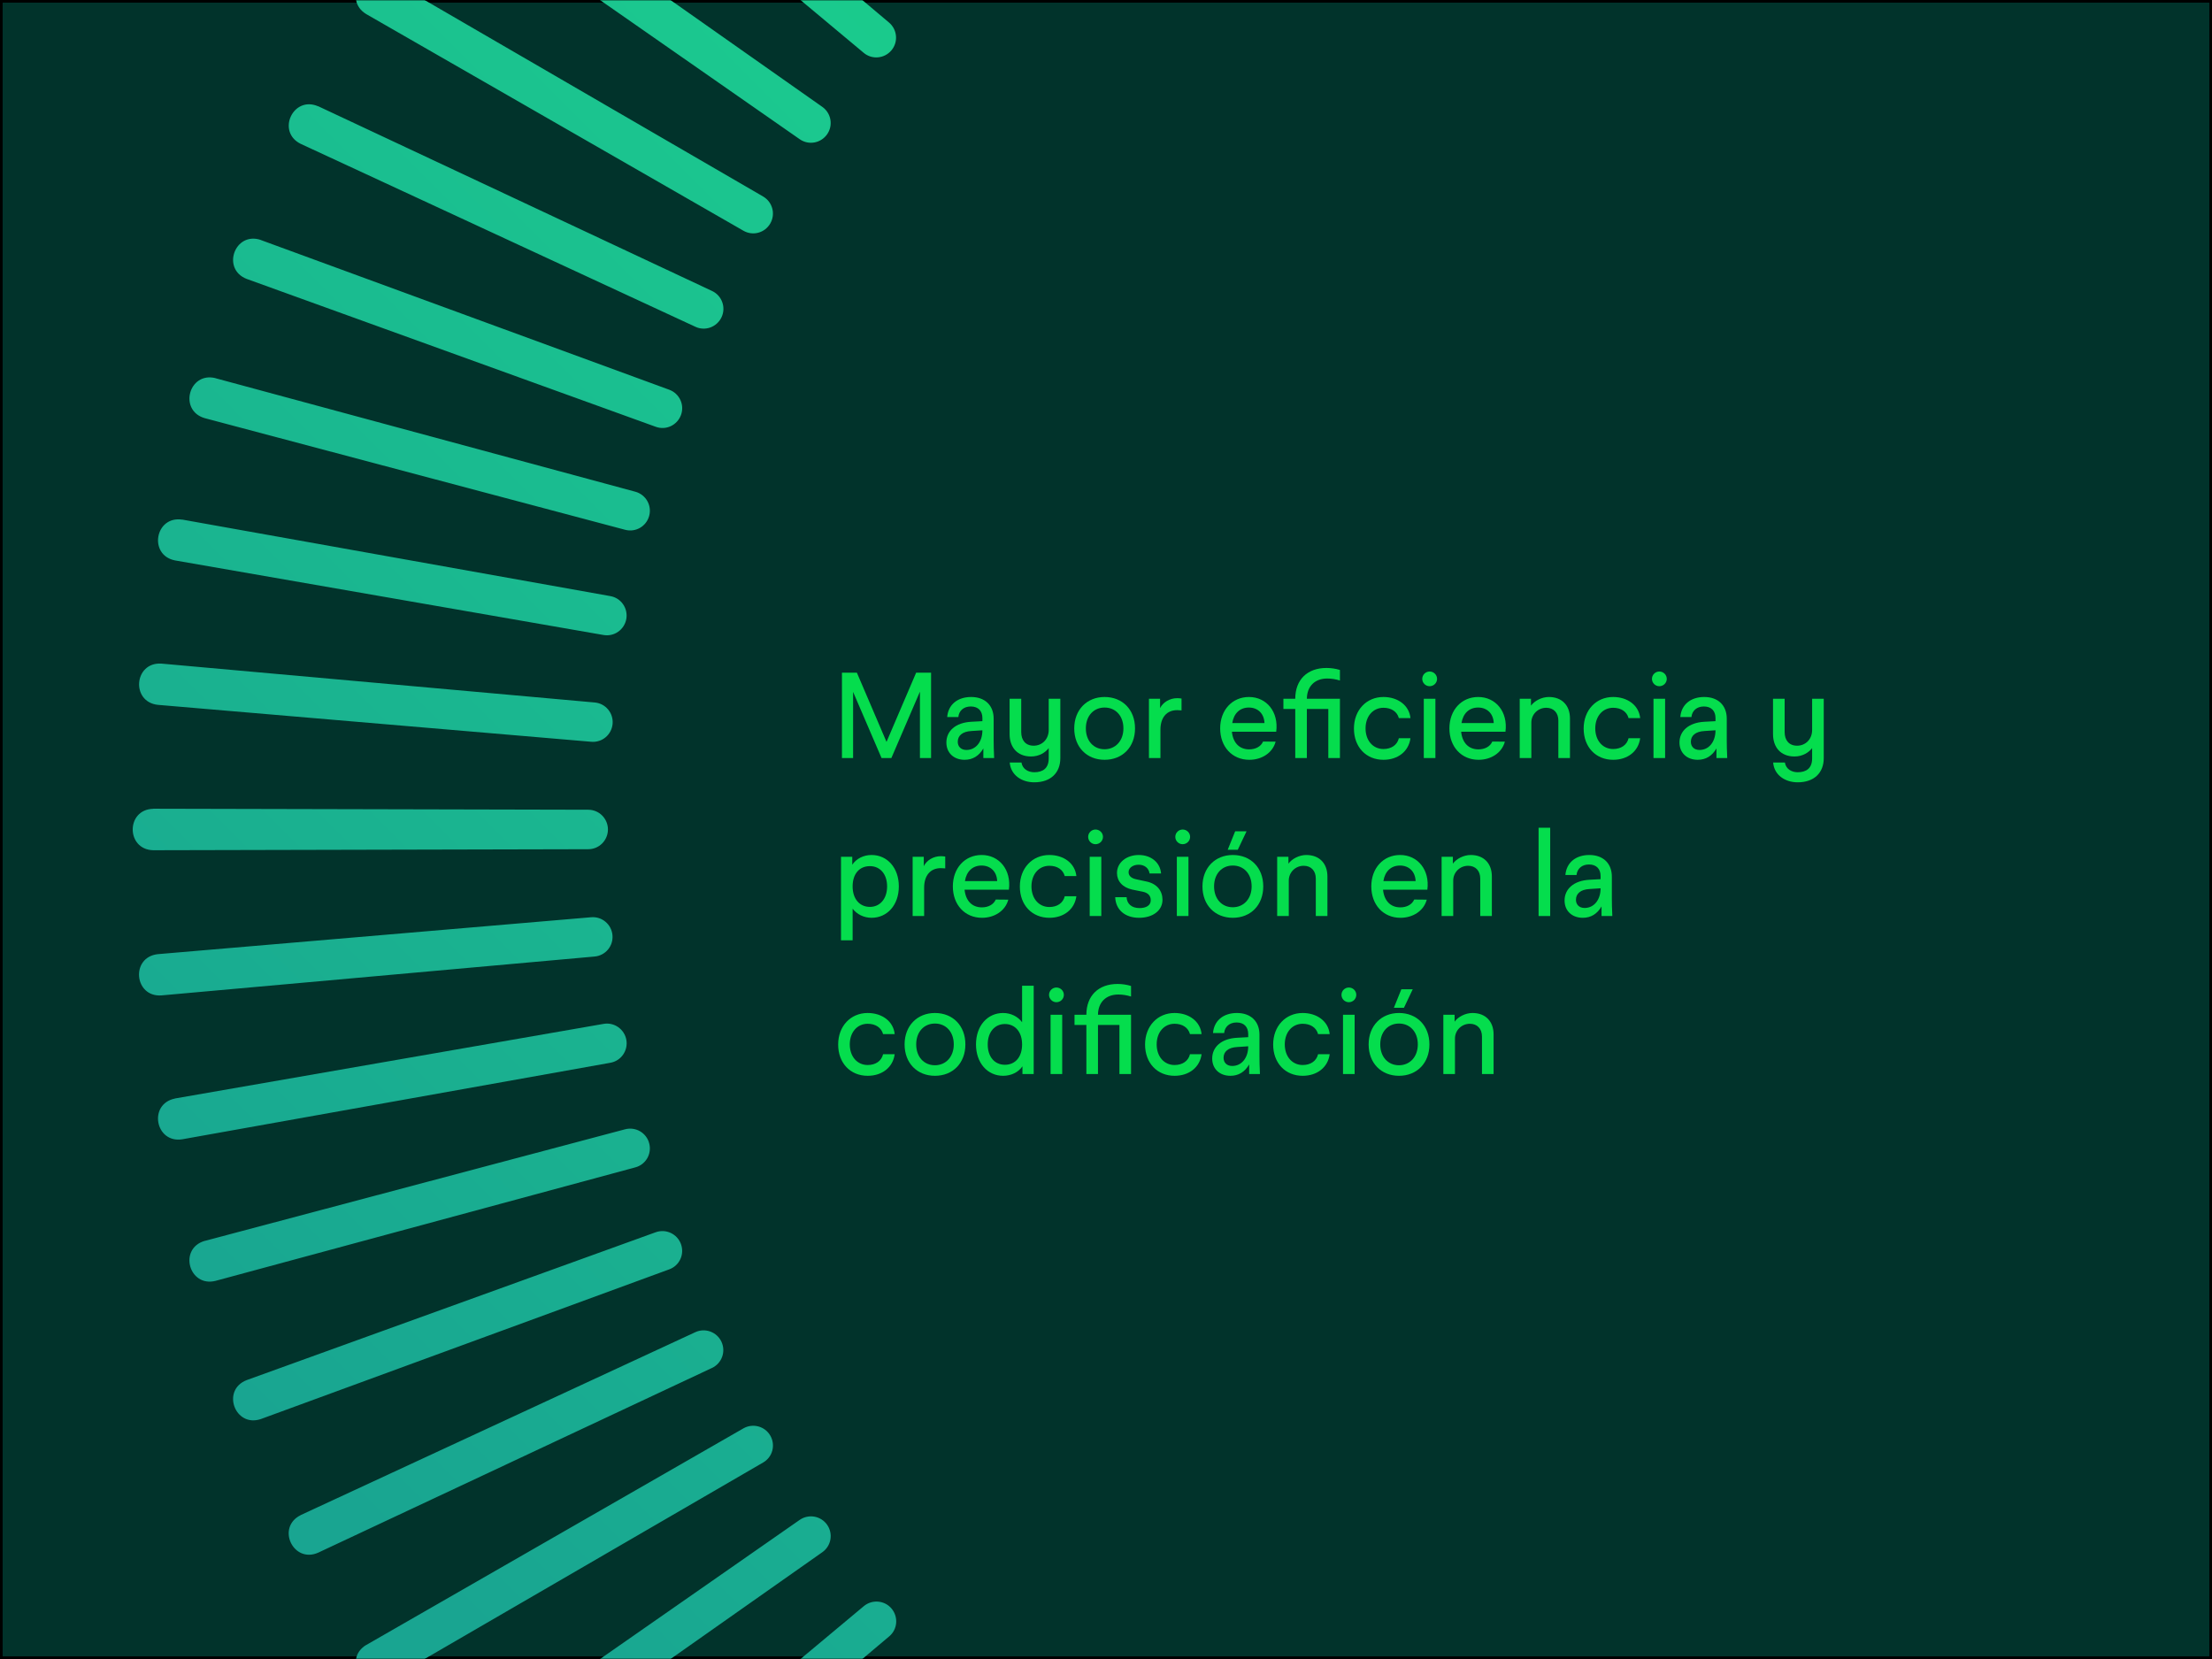 <svg width="840" height="630" viewBox="0 0 840 630" fill="none" xmlns="http://www.w3.org/2000/svg">
<rect x="0.5" y="0.5" width="839" height="629" fill="#01332B" stroke="black"/>
<mask id="mask0_15009_43" style="mask-type:alpha" maskUnits="userSpaceOnUse" x="0" y="0" width="840" height="630">
<rect x="0.5" y="0.5" width="839" height="629" fill="#01332B" stroke="black"/>
</mask>
<g mask="url(#mask0_15009_43)">
<path d="M683.287 947.964L683.671 782.778C683.671 778.651 687.054 775.294 691.181 775.294C695.307 775.294 698.665 778.626 698.665 782.778L699.049 947.964C698.819 958.318 683.569 958.395 683.312 947.964H683.287ZM628.156 944.862C627.49 955.268 642.689 956.524 643.816 946.221L657.836 781.624C658.195 777.498 655.171 773.91 651.044 773.525C646.918 773.166 643.278 776.191 642.919 780.317L628.156 944.837V944.862ZM573.487 936.968C571.924 947.297 586.969 949.86 588.968 939.711L617.289 776.985C618.007 772.91 615.29 769.066 611.215 768.322C607.14 767.605 603.244 770.296 602.526 774.371L573.462 936.968H573.487ZM519.741 924.358C517.281 934.508 532.044 938.378 534.94 928.433L577.332 768.784C578.408 764.785 576.051 760.71 572.052 759.634C568.054 758.557 563.953 760.915 562.877 764.914L519.767 924.358H519.741ZM467.276 907.084C463.945 916.977 478.297 922.128 482.065 912.466L538.221 757.122C539.656 753.226 537.631 748.972 533.761 747.536C529.865 746.101 525.585 748.1 524.15 751.996L467.302 907.084H467.276ZM416.529 885.324C412.351 894.884 426.217 901.266 430.779 891.962L500.237 742.103C502.005 738.361 500.365 733.927 496.623 732.158C492.881 730.39 488.421 732.005 486.653 735.747L416.503 885.298L416.529 885.324ZM367.857 859.232C362.86 868.382 376.11 875.943 381.493 867.101L463.765 723.854C465.841 720.266 464.611 715.729 461.023 713.653C457.435 711.577 452.872 712.782 450.771 716.37L367.857 859.232ZM321.672 828.989C315.905 837.677 328.438 846.366 334.564 838.011L429.011 702.479C431.394 699.096 430.549 694.457 427.165 692.073C423.782 689.689 419.118 690.509 416.734 693.893L321.672 828.989ZM278.28 794.824C271.77 802.974 283.509 812.714 290.326 804.948L396.204 678.181C398.87 675.029 398.434 670.313 395.282 667.647C392.129 664.982 387.388 665.392 384.722 668.544L278.255 794.849L278.28 794.824ZM238.015 757.02C230.813 764.58 241.655 775.294 249.139 768.143L365.679 651.065C368.601 648.143 368.601 643.427 365.679 640.505C362.757 637.583 358.015 637.558 355.094 640.505L238.015 757.045V757.02ZM201.236 715.832C193.393 722.727 203.261 734.363 211.36 727.878L337.665 621.411C340.843 618.771 341.228 614.055 338.588 610.877C335.948 607.699 331.206 607.289 328.028 609.929L201.262 715.806L201.236 715.832ZM168.148 671.62C159.741 677.797 168.558 690.253 177.17 684.512L312.266 589.45C315.649 587.092 316.469 582.427 314.111 579.044C311.753 575.661 307.088 574.815 303.68 577.173L168.148 671.62ZM139.058 624.666C130.138 630.099 137.853 643.273 146.926 638.301L289.788 555.388C293.376 553.337 294.581 548.775 292.531 545.187C290.48 541.599 285.892 540.369 282.304 542.419L139.058 624.691V624.666ZM114.171 575.379C104.816 580.018 111.352 593.807 120.809 589.629L270.361 519.48C274.103 517.737 275.717 513.303 273.974 509.535C272.232 505.793 267.772 504.153 264.03 505.896L114.171 575.354V575.379ZM93.667 524.093C83.953 527.887 89.233 542.214 99.049 538.882L254.137 482.034C258.033 480.625 260.006 476.345 258.596 472.449C257.187 468.553 252.906 466.554 249.011 467.938L93.667 524.093ZM77.725 471.219C67.704 474.166 71.728 488.878 81.8 486.417L241.245 443.307C245.243 442.257 247.601 438.156 246.525 434.157C245.474 430.159 241.373 427.776 237.349 428.852L77.699 471.244L77.725 471.219ZM66.448 417.165C56.221 419.215 58.938 434.234 69.19 432.645L231.787 403.581C235.862 402.863 238.554 398.993 237.862 394.918C237.144 390.843 233.274 388.1 229.199 388.818L66.473 417.139L66.448 417.165ZM59.912 362.342C49.532 363.495 50.941 378.694 61.27 378.002L225.79 363.239C229.916 362.88 232.941 359.266 232.582 355.14C232.223 351.014 228.609 347.964 224.483 348.322L59.886 362.342H59.912ZM58.195 307.135C47.763 307.391 47.84 322.641 58.195 322.872L223.381 322.487C227.507 322.487 230.839 319.155 230.865 315.003C230.865 310.877 227.533 307.494 223.381 307.494L58.195 307.109V307.135ZM61.296 252.005C50.89 251.338 49.634 266.537 59.938 267.664L224.534 281.684C228.66 282.043 232.249 279.019 232.633 274.892C232.992 270.766 229.968 267.126 225.841 266.767L61.322 252.005H61.296ZM69.19 197.336C58.861 195.772 56.298 210.817 66.448 212.816L229.173 241.137C233.248 241.855 237.093 239.138 237.836 235.063C238.554 230.988 235.862 227.092 231.787 226.374L69.19 197.31V197.336ZM81.8 143.589C71.651 141.129 67.78 155.892 77.725 158.788L237.375 201.18C241.373 202.257 245.448 199.899 246.525 195.9C247.601 191.902 245.243 187.801 241.245 186.725L81.8 143.615V143.589ZM99.049 91.124C89.156 87.793 84.004 102.145 93.667 105.913L249.011 162.069C252.906 163.504 257.161 161.479 258.596 157.609C260.032 153.713 258.033 149.433 254.137 147.998L99.049 91.15V91.124ZM120.835 40.377C111.275 36.199 104.893 50.065 114.197 54.627L264.056 124.085C267.798 125.853 272.232 124.213 274 120.471C275.769 116.729 274.154 112.269 270.412 110.501L120.86 40.351L120.835 40.377ZM146.926 -8.295C137.776 -13.293 130.215 -0.042 139.058 5.341L282.304 87.613C285.892 89.689 290.429 88.459 292.505 84.871C294.581 81.283 293.376 76.72 289.788 74.619L146.926 -8.295ZM177.17 -54.48C168.481 -60.247 159.792 -47.714 168.148 -41.588L303.68 52.859C307.063 55.242 311.702 54.397 314.085 51.014C316.469 47.63 315.649 42.966 312.266 40.582L177.17 -54.48ZM211.335 -97.872C203.184 -104.382 193.445 -92.643 201.211 -85.826L327.977 20.052C331.13 22.718 335.845 22.282 338.511 19.13C341.177 15.977 340.766 11.236 337.614 8.57L211.309 -97.897L211.335 -97.872ZM249.139 -138.137C241.578 -145.339 230.865 -134.497 238.015 -127.013L355.094 -10.473C358.015 -7.551 362.731 -7.551 365.653 -10.473C368.575 -13.395 368.601 -18.137 365.653 -21.058L249.113 -138.137H249.139ZM290.326 -174.916C283.432 -182.759 271.796 -172.891 278.28 -164.792L384.748 -38.487C387.388 -35.309 392.103 -34.924 395.282 -37.564C398.46 -40.204 398.87 -44.946 396.23 -48.124L290.352 -174.89L290.326 -174.916ZM334.538 -208.004C328.361 -216.411 315.905 -207.594 321.646 -198.982L416.708 -63.886C419.066 -60.503 423.731 -59.683 427.114 -62.041C430.497 -64.399 431.343 -69.064 428.985 -72.472L334.538 -208.004ZM381.493 -237.094C376.059 -246.014 362.885 -238.299 367.857 -229.226L450.771 -86.364C452.821 -82.776 457.383 -81.571 460.971 -83.621C464.56 -85.672 465.79 -90.26 463.74 -93.848L381.467 -237.094H381.493ZM430.779 -261.981C426.14 -271.336 412.351 -264.8 416.529 -255.343L486.678 -105.791C488.421 -102.049 492.855 -100.435 496.623 -102.178C500.365 -103.92 502.005 -108.38 500.262 -112.122L430.805 -261.981H430.779ZM482.065 -282.485C478.272 -292.199 463.945 -286.919 467.276 -277.103L524.124 -122.015C525.534 -118.119 529.814 -116.146 533.71 -117.556C537.605 -118.965 539.605 -123.245 538.221 -127.141L482.065 -282.485ZM534.94 -298.427C531.992 -308.448 517.281 -304.424 519.741 -294.352L562.851 -134.907C563.902 -130.909 568.003 -128.551 572.001 -129.627C575.999 -130.678 578.383 -134.779 577.306 -138.803L534.914 -298.453L534.94 -298.427ZM588.994 -309.704C586.943 -319.931 571.924 -317.214 573.513 -306.962L602.578 -144.365C603.295 -140.289 607.165 -137.598 611.241 -138.29C615.316 -139.008 618.058 -142.878 617.341 -146.953L589.019 -309.679L588.994 -309.704ZM643.816 -316.24C642.663 -326.62 627.464 -325.21 628.156 -314.882L642.919 -150.362C643.278 -146.236 646.892 -143.211 651.018 -143.57C655.145 -143.929 658.195 -147.543 657.836 -151.669L643.816 -316.266V-316.24ZM699.024 -317.957C698.767 -328.389 683.517 -328.312 683.287 -317.957L683.671 -152.771C683.671 -148.645 687.003 -145.313 691.155 -145.287C695.282 -145.287 698.665 -148.619 698.665 -152.771L699.049 -317.957H699.024ZM754.154 -314.856C754.82 -325.262 739.622 -326.518 738.494 -316.214L724.474 -151.618C724.115 -147.492 727.14 -143.903 731.266 -143.519C735.393 -143.16 739.032 -146.184 739.391 -150.311L754.154 -314.83V-314.856ZM808.823 -306.962C810.386 -317.291 795.341 -319.854 793.342 -309.704L765.021 -146.979C764.303 -142.904 767.02 -139.059 771.095 -138.316C775.171 -137.598 779.066 -140.289 779.784 -144.365L808.849 -306.962H808.823ZM862.569 -294.352C865.03 -304.501 850.267 -308.372 847.371 -298.427L804.978 -138.777C803.902 -134.779 806.26 -130.704 810.258 -129.627C814.256 -128.551 818.357 -130.909 819.434 -134.907L862.543 -294.352H862.569ZM915.034 -277.103C918.366 -286.996 904.013 -292.148 900.245 -282.485L844.09 -127.141C842.655 -123.245 844.679 -118.991 848.549 -117.556C852.445 -116.12 856.725 -118.119 858.161 -122.015L915.008 -277.103H915.034ZM965.781 -255.317C969.959 -264.877 956.093 -271.259 951.531 -261.955L882.074 -112.096C880.305 -108.354 881.945 -103.92 885.687 -102.152C889.429 -100.383 893.889 -101.998 895.658 -105.74L965.807 -255.292L965.781 -255.317ZM1014.45 -229.226C1019.45 -238.376 1006.2 -245.937 1000.82 -237.094L918.545 -93.848C916.469 -90.26 917.699 -85.723 921.288 -83.647C924.876 -81.571 929.438 -82.776 931.54 -86.364L1014.45 -229.226ZM1060.64 -198.982C1066.41 -207.671 1053.87 -216.36 1047.75 -208.004L953.3 -72.472C950.916 -69.089 951.762 -64.45 955.145 -62.066C958.528 -59.683 963.193 -60.503 965.576 -63.886L1060.64 -198.982ZM1104.03 -164.817C1110.54 -172.968 1098.8 -182.707 1091.98 -174.941L986.106 -48.175C983.441 -45.023 983.876 -40.306 987.029 -37.641C990.181 -34.975 994.923 -35.386 997.588 -38.538L1104.06 -164.843L1104.03 -164.817ZM1144.29 -127.013C1151.5 -134.574 1140.66 -145.287 1133.17 -138.137L1016.63 -21.058C1013.71 -18.137 1013.71 -13.421 1016.63 -10.499C1019.55 -7.577 1024.29 -7.551 1027.22 -10.499L1144.29 -127.039V-127.013ZM1181.07 -85.826C1188.92 -92.72 1179.05 -104.356 1170.95 -97.872L1044.65 8.596C1041.47 11.236 1041.08 15.951 1043.72 19.13C1046.36 22.308 1051.1 22.718 1054.28 20.078L1181.05 -85.8L1181.07 -85.826ZM1214.16 -41.614C1222.57 -47.791 1213.75 -60.247 1205.14 -54.506L1070.04 40.556C1066.66 42.914 1065.84 47.579 1068.2 50.962C1070.56 54.345 1075.22 55.191 1078.63 52.833L1214.16 -41.614ZM1243.25 5.341C1252.17 -0.093 1244.46 -13.267 1235.38 -8.295L1092.52 74.619C1088.93 76.669 1087.73 81.231 1089.78 84.82C1091.83 88.408 1096.42 89.638 1100.01 87.588L1243.25 5.315V5.341ZM1268.14 54.627C1277.49 49.988 1270.96 36.199 1261.5 40.377L1111.95 110.526C1108.21 112.269 1106.59 116.703 1108.34 120.471C1110.08 124.213 1114.54 125.853 1118.28 124.11L1268.14 54.653V54.627ZM1288.62 105.913C1298.33 102.12 1293.05 87.793 1283.24 91.124L1128.15 147.972C1124.25 149.382 1122.28 153.662 1123.69 157.558C1125.1 161.453 1129.38 163.453 1133.27 162.069L1288.62 105.913ZM1304.59 158.788C1314.61 155.84 1310.58 141.129 1300.51 143.589L1141.07 186.699C1137.07 187.75 1134.71 191.851 1135.79 195.849C1136.84 199.847 1140.94 202.231 1144.96 201.154L1304.61 158.762L1304.59 158.788ZM1315.86 212.842C1326.09 210.791 1323.37 195.772 1313.12 197.361L1150.52 226.426C1146.45 227.143 1143.76 231.014 1144.45 235.089C1145.17 239.164 1149.04 241.906 1153.11 241.189L1315.84 212.867L1315.86 212.842ZM1322.4 267.664C1332.78 266.511 1331.37 251.313 1321.04 252.005L1156.52 266.767C1152.39 267.126 1149.37 270.74 1149.73 274.867C1150.09 278.993 1153.7 282.043 1157.83 281.684L1322.42 267.664H1322.4ZM1324.12 322.872C1334.55 322.615 1334.47 307.365 1324.12 307.135L1158.93 307.519C1154.8 307.519 1151.47 310.851 1151.45 315.003C1151.45 319.13 1154.78 322.513 1158.93 322.513L1324.12 322.897V322.872ZM1321.01 378.002C1331.42 378.668 1332.68 363.47 1322.37 362.342L1157.78 348.322C1153.65 347.964 1150.06 350.988 1149.68 355.114C1149.32 359.241 1152.34 362.88 1156.47 363.239L1320.99 378.002H1321.01ZM1313.12 432.671C1323.45 434.234 1326.01 419.189 1315.86 417.19L1153.14 388.869C1149.06 388.151 1145.22 390.868 1144.47 394.943C1143.76 399.019 1146.45 402.914 1150.52 403.632L1313.12 432.697V432.671ZM1300.51 486.417C1310.66 488.878 1314.53 474.115 1304.59 471.219L1144.94 428.826C1140.94 427.75 1136.86 430.108 1135.79 434.106C1134.71 438.104 1137.07 442.205 1141.07 443.282L1300.51 486.392V486.417ZM1283.24 538.882C1293.13 542.214 1298.28 527.861 1288.62 524.093L1133.27 467.938C1129.38 466.503 1125.12 468.527 1123.69 472.398C1122.25 476.293 1124.25 480.574 1128.15 482.009L1283.24 538.856V538.882ZM1261.48 589.629C1271.04 593.807 1277.42 579.941 1268.11 575.379L1118.25 505.922C1114.51 504.153 1110.08 505.793 1108.31 509.535C1106.54 513.277 1108.16 517.737 1111.9 519.506L1261.45 589.655L1261.48 589.629ZM1235.38 638.301C1244.53 643.299 1252.1 630.048 1243.25 624.666L1100.01 542.393C1096.42 540.317 1091.88 541.547 1089.81 545.136C1087.73 548.724 1088.93 553.286 1092.52 555.388L1235.38 638.301ZM1205.14 684.486C1213.83 690.253 1222.52 677.72 1214.16 671.594L1078.63 577.148C1075.25 574.764 1070.61 575.61 1068.22 578.993C1065.84 582.376 1066.66 587.041 1070.04 589.424L1205.14 684.486ZM1170.98 727.878C1179.13 734.388 1188.87 722.65 1181.1 715.832L1054.33 609.954C1051.18 607.289 1046.46 607.724 1043.8 610.877C1041.13 614.029 1041.54 618.771 1044.7 621.436L1171 727.904L1170.98 727.878ZM1133.17 768.143C1140.73 775.345 1151.45 764.504 1144.29 757.02L1027.22 640.48C1024.29 637.558 1019.58 637.558 1016.66 640.48C1013.74 643.401 1013.71 648.143 1016.66 651.065L1133.2 768.143H1133.17ZM1091.98 804.922C1098.88 812.765 1110.51 802.897 1104.03 794.798L997.563 668.493C994.923 665.315 990.207 664.931 987.029 667.571C983.851 670.21 983.441 674.952 986.081 678.13L1091.96 804.897L1091.98 804.922ZM1047.77 838.011C1053.95 846.417 1066.41 837.6 1060.66 828.989L965.602 693.893C963.244 690.509 958.579 689.689 955.196 692.047C951.813 694.405 950.967 699.07 953.325 702.479L1047.77 838.011ZM1000.82 867.101C1006.25 876.02 1019.43 868.305 1014.45 859.232L931.54 716.37C929.489 712.782 924.927 711.577 921.339 713.628C917.751 715.678 916.52 720.266 918.571 723.854L1000.84 867.101H1000.82ZM951.531 891.988C956.17 901.343 969.959 894.807 965.781 885.349L895.632 735.798C893.889 732.056 889.455 730.441 885.687 732.184C881.945 733.927 880.305 738.386 882.048 742.128L951.505 891.988H951.531ZM900.245 912.466C904.039 922.18 918.366 916.9 915.034 907.084L858.186 751.996C856.777 748.1 852.496 746.127 848.601 747.536C844.705 748.946 842.706 753.226 844.09 757.122L900.245 912.466ZM847.371 928.433C850.318 938.455 865.03 934.431 862.569 924.358L819.459 764.914C818.409 760.915 814.308 758.557 810.309 759.634C806.311 760.685 803.928 764.785 805.004 768.809L847.396 928.459L847.371 928.433ZM793.317 939.711C795.367 949.937 810.386 947.22 808.797 936.968L779.733 774.371C779.015 770.296 775.145 767.605 771.07 768.297C766.995 769.014 764.252 772.885 764.97 776.96L793.291 939.685L793.317 939.711ZM738.494 946.246C739.647 956.627 754.846 955.217 754.154 944.888L739.391 780.369C739.032 776.242 735.418 773.218 731.292 773.577C727.165 773.935 724.115 777.549 724.474 781.676L738.494 946.272V946.246Z" fill="url(#paint0_linear_15009_43)"/>
</g>
<path d="M548.106 407.856V385.356H552.381V387.966C553.731 386.121 556.476 384.681 559.176 384.681C564.081 384.681 567.186 387.831 567.186 392.826V407.856H562.776V393.636C562.776 390.666 560.976 388.776 558.186 388.776C555.036 388.776 552.516 391.251 552.516 394.401V407.856H548.106Z" fill="#05DD4D"/>
<path d="M531.256 408.531C524.506 408.531 519.736 403.716 519.736 396.606C519.736 389.541 524.551 384.681 531.256 384.681C538.051 384.681 542.821 389.496 542.821 396.606C542.821 403.716 538.051 408.531 531.256 408.531ZM524.146 396.606C524.146 401.376 527.116 404.526 531.256 404.526C535.396 404.526 538.411 401.331 538.411 396.606C538.411 391.836 535.441 388.686 531.256 388.686C527.116 388.686 524.146 391.836 524.146 396.606ZM529.321 382.701L532.156 375.681H536.476L533.146 382.701H529.321Z" fill="#05DD4D"/>
<path d="M510.006 407.856V385.356H514.416V407.856H510.006ZM509.421 377.796C509.421 376.266 510.681 375.006 512.211 375.006C513.786 375.006 515.046 376.266 515.046 377.796C515.046 379.326 513.786 380.586 512.211 380.586C510.681 380.586 509.421 379.326 509.421 377.796Z" fill="#05DD4D"/>
<path d="M494.686 408.531C488.116 408.531 483.481 403.716 483.481 396.651C483.481 389.676 488.206 384.681 494.686 384.681C500.131 384.681 504.451 387.831 504.946 392.691H500.536C499.861 390.216 497.656 388.776 494.686 388.776C490.726 388.776 487.891 391.971 487.891 396.606C487.891 401.241 490.726 404.436 494.686 404.436C497.656 404.436 499.906 402.951 500.536 400.341H504.946C504.271 405.336 500.176 408.531 494.686 408.531Z" fill="#05DD4D"/>
<path d="M467.256 408.531C463.116 408.531 460.326 405.876 460.326 401.961C460.326 397.641 463.746 394.401 469.821 394.086L474.006 393.861V392.691C474.006 389.991 472.431 388.281 469.596 388.281C466.896 388.281 465.096 389.901 464.871 392.286H460.641C461.001 387.651 464.511 384.681 469.731 384.681C474.996 384.681 478.281 387.876 478.281 392.916V401.196C478.281 402.996 478.326 404.841 478.461 407.856H474.366V404.211C472.746 407.046 470.316 408.531 467.256 408.531ZM464.646 401.691C464.646 403.491 465.861 404.796 467.931 404.796C471.531 404.796 474.006 401.691 474.006 397.326L469.866 397.596C466.356 397.776 464.646 399.396 464.646 401.691Z" fill="#05DD4D"/>
<path d="M446.039 408.531C439.469 408.531 434.834 403.716 434.834 396.651C434.834 389.676 439.559 384.681 446.039 384.681C451.484 384.681 455.804 387.831 456.299 392.691H451.889C451.214 390.216 449.009 388.776 446.039 388.776C442.079 388.776 439.244 391.971 439.244 396.606C439.244 401.241 442.079 404.436 446.039 404.436C449.009 404.436 451.259 402.951 451.889 400.341H456.299C455.624 405.336 451.529 408.531 446.039 408.531Z" fill="#05DD4D"/>
<path d="M408.046 389.226V385.356H412.546C412.546 378.111 417.136 373.656 424.381 373.656C426.136 373.656 427.936 373.926 429.511 374.421V378.426C427.936 377.931 426.271 377.661 424.696 377.661C419.971 377.661 417.001 380.631 416.956 385.356H429.511V407.856H425.101V389.226H416.956V407.856H412.546V389.226H408.046Z" fill="#05DD4D"/>
<path d="M398.956 407.856V385.356H403.366V407.856H398.956ZM398.371 377.796C398.371 376.266 399.631 375.006 401.161 375.006C402.736 375.006 403.996 376.266 403.996 377.796C403.996 379.326 402.736 380.586 401.161 380.586C399.631 380.586 398.371 379.326 398.371 377.796Z" fill="#05DD4D"/>
<path d="M380.935 408.531C374.995 408.531 370.63 403.671 370.63 396.606C370.63 389.541 374.995 384.681 380.935 384.681C383.815 384.681 386.515 385.986 388.135 388.191V374.331H392.545V407.856H388.27V404.931C386.74 407.181 383.995 408.531 380.935 408.531ZM375.085 396.606C375.085 401.421 377.785 404.346 381.61 404.346C385.525 404.346 388.135 401.421 388.135 396.606C388.135 391.881 385.48 388.866 381.61 388.866C377.83 388.866 375.085 391.836 375.085 396.606Z" fill="#05DD4D"/>
<path d="M355.036 408.531C348.286 408.531 343.516 403.716 343.516 396.606C343.516 389.541 348.331 384.681 355.036 384.681C361.831 384.681 366.601 389.496 366.601 396.606C366.601 403.716 361.831 408.531 355.036 408.531ZM347.926 396.606C347.926 401.376 350.896 404.526 355.036 404.526C359.176 404.526 362.191 401.331 362.191 396.606C362.191 391.836 359.221 388.686 355.036 388.686C350.896 388.686 347.926 391.836 347.926 396.606Z" fill="#05DD4D"/>
<path d="M329.496 408.531C322.926 408.531 318.291 403.716 318.291 396.651C318.291 389.676 323.016 384.681 329.496 384.681C334.941 384.681 339.261 387.831 339.756 392.691H335.346C334.671 390.216 332.466 388.776 329.496 388.776C325.536 388.776 322.701 391.971 322.701 396.606C322.701 401.241 325.536 404.436 329.496 404.436C332.466 404.436 334.716 402.951 335.346 400.341H339.756C339.081 405.336 334.986 408.531 329.496 408.531Z" fill="#05DD4D"/>
<path d="M601.07 348.531C596.93 348.531 594.14 345.876 594.14 341.961C594.14 337.641 597.56 334.401 603.635 334.086L607.82 333.861V332.691C607.82 329.991 606.245 328.281 603.41 328.281C600.71 328.281 598.91 329.901 598.685 332.286H594.455C594.815 327.651 598.325 324.681 603.545 324.681C608.81 324.681 612.095 327.876 612.095 332.916V341.196C612.095 342.996 612.14 344.841 612.275 347.856H608.18V344.211C606.56 347.046 604.13 348.531 601.07 348.531ZM598.46 341.691C598.46 343.491 599.675 344.796 601.745 344.796C605.345 344.796 607.82 341.691 607.82 337.326L603.68 337.596C600.17 337.776 598.46 339.396 598.46 341.691Z" fill="#05DD4D"/>
<path d="M584.273 347.856V314.331H588.683V347.856H584.273Z" fill="#05DD4D"/>
<path d="M547.447 347.856V325.356H551.722V327.966C553.072 326.121 555.817 324.681 558.517 324.681C563.422 324.681 566.527 327.831 566.527 332.826V347.856H562.117V333.636C562.117 330.666 560.317 328.776 557.527 328.776C554.377 328.776 551.857 331.251 551.857 334.401V347.856H547.447Z" fill="#05DD4D"/>
<path d="M531.817 348.531C525.292 348.531 520.747 343.581 520.747 336.606C520.747 329.631 525.337 324.681 531.682 324.681C538.342 324.681 543.022 330.306 542.032 337.866H525.202C525.607 341.961 527.947 344.571 531.772 344.571C534.202 344.571 536.227 343.491 537.037 341.601L541.807 341.646C540.682 345.876 536.587 348.531 531.817 348.531ZM525.337 334.581H537.577C537.442 330.981 535.057 328.686 531.637 328.686C528.262 328.686 525.922 330.891 525.337 334.581Z" fill="#05DD4D"/>
<path d="M485.001 347.856V325.356H489.276V327.966C490.626 326.121 493.371 324.681 496.071 324.681C500.976 324.681 504.081 327.831 504.081 332.826V347.856H499.671V333.636C499.671 330.666 497.871 328.776 495.081 328.776C491.931 328.776 489.411 331.251 489.411 334.401V347.856H485.001Z" fill="#05DD4D"/>
<path d="M468.151 348.531C461.401 348.531 456.631 343.716 456.631 336.606C456.631 329.541 461.446 324.681 468.151 324.681C474.946 324.681 479.716 329.496 479.716 336.606C479.716 343.716 474.946 348.531 468.151 348.531ZM461.041 336.606C461.041 341.376 464.011 344.526 468.151 344.526C472.291 344.526 475.306 341.331 475.306 336.606C475.306 331.836 472.336 328.686 468.151 328.686C464.011 328.686 461.041 331.836 461.041 336.606ZM466.216 322.701L469.051 315.681H473.371L470.041 322.701H466.216Z" fill="#05DD4D"/>
<path d="M446.9 347.856V325.356H451.31V347.856H446.9ZM446.315 317.796C446.315 316.266 447.575 315.006 449.105 315.006C450.68 315.006 451.94 316.266 451.94 317.796C451.94 319.326 450.68 320.586 449.105 320.586C447.575 320.586 446.315 319.326 446.315 317.796Z" fill="#05DD4D"/>
<path d="M432.586 348.531C427.186 348.531 423.676 345.471 423.496 340.701H427.816C427.951 343.176 429.661 344.841 432.766 344.841C435.196 344.841 436.996 343.851 436.996 341.871C436.996 340.251 436.096 339.081 433.981 338.631L429.976 337.821C426.241 337.011 424.171 334.581 424.171 331.521C424.171 327.516 427.816 324.681 432.451 324.681C437.131 324.681 440.596 327.561 440.911 331.701H436.546C436.276 329.766 434.701 328.371 432.406 328.371C430.336 328.371 428.581 329.496 428.581 331.206C428.581 332.511 429.526 333.501 431.461 333.906L435.421 334.761C439.426 335.616 441.451 338.361 441.451 341.691C441.451 345.876 437.626 348.531 432.586 348.531Z" fill="#05DD4D"/>
<path d="M413.809 347.856V325.356H418.219V347.856H413.809ZM413.224 317.796C413.224 316.266 414.484 315.006 416.014 315.006C417.589 315.006 418.849 316.266 418.849 317.796C418.849 319.326 417.589 320.586 416.014 320.586C414.484 320.586 413.224 319.326 413.224 317.796Z" fill="#05DD4D"/>
<path d="M398.49 348.531C391.92 348.531 387.285 343.716 387.285 336.651C387.285 329.676 392.01 324.681 398.49 324.681C403.935 324.681 408.255 327.831 408.75 332.691H404.34C403.665 330.216 401.46 328.776 398.49 328.776C394.53 328.776 391.695 331.971 391.695 336.606C391.695 341.241 394.53 344.436 398.49 344.436C401.46 344.436 403.71 342.951 404.34 340.341H408.75C408.075 345.336 403.98 348.531 398.49 348.531Z" fill="#05DD4D"/>
<path d="M372.911 348.531C366.386 348.531 361.841 343.581 361.841 336.606C361.841 329.631 366.431 324.681 372.776 324.681C379.436 324.681 384.116 330.306 383.126 337.866H366.296C366.701 341.961 369.041 344.571 372.866 344.571C375.296 344.571 377.321 343.491 378.131 341.601L382.901 341.646C381.776 345.876 377.681 348.531 372.911 348.531ZM366.431 334.581H378.671C378.536 330.981 376.151 328.686 372.731 328.686C369.356 328.686 367.016 330.891 366.431 334.581Z" fill="#05DD4D"/>
<path d="M346.573 347.856V325.356H350.803V328.911C351.883 326.706 354.448 325.131 357.283 325.131C357.778 325.131 358.273 325.176 358.948 325.266V329.766C358.363 329.721 357.823 329.676 357.283 329.676C353.233 329.676 350.938 332.556 350.938 337.101V347.856H346.573Z" fill="#05DD4D"/>
<path d="M319.371 357.081V325.356H323.646V328.371C325.176 326.076 327.921 324.681 330.981 324.681C336.921 324.681 341.331 329.541 341.331 336.606C341.331 343.671 336.921 348.531 330.981 348.531C328.101 348.531 325.401 347.226 323.781 345.066V357.081H319.371ZM323.781 336.606C323.781 341.376 326.436 344.391 330.351 344.391C334.086 344.391 336.876 341.421 336.876 336.606C336.876 331.836 334.131 328.911 330.351 328.911C326.391 328.911 323.781 331.791 323.781 336.606Z" fill="#05DD4D"/>
<path d="M688.152 265.356H692.562V287.901C692.562 293.436 688.962 297.081 682.662 297.081C677.982 297.081 673.752 294.426 673.347 289.566H677.802C678.207 292.086 680.412 293.256 682.662 293.256C685.812 293.256 688.152 291.861 688.152 287.991V284.076C686.982 285.651 684.642 287.271 681.447 287.271C676.047 287.271 673.302 283.581 673.302 278.811V265.356H677.712V278.001C677.712 281.061 679.332 283.176 682.437 283.176C685.632 283.176 688.152 280.746 688.152 277.191V265.356Z" fill="#05DD4D"/>
<path d="M644.708 288.531C640.568 288.531 637.778 285.876 637.778 281.961C637.778 277.641 641.198 274.401 647.273 274.086L651.458 273.861V272.691C651.458 269.991 649.883 268.281 647.048 268.281C644.348 268.281 642.548 269.901 642.323 272.286H638.093C638.453 267.651 641.963 264.681 647.183 264.681C652.448 264.681 655.733 267.876 655.733 272.916V281.196C655.733 282.996 655.778 284.841 655.913 287.856H651.818V284.211C650.198 287.046 647.768 288.531 644.708 288.531ZM642.098 281.691C642.098 283.491 643.313 284.796 645.383 284.796C648.983 284.796 651.458 281.691 651.458 277.326L647.318 277.596C643.808 277.776 642.098 279.396 642.098 281.691Z" fill="#05DD4D"/>
<path d="M627.911 287.856V265.356H632.321V287.856H627.911ZM627.326 257.796C627.326 256.266 628.586 255.006 630.116 255.006C631.691 255.006 632.951 256.266 632.951 257.796C632.951 259.326 631.691 260.586 630.116 260.586C628.586 260.586 627.326 259.326 627.326 257.796Z" fill="#05DD4D"/>
<path d="M612.592 288.531C606.022 288.531 601.387 283.716 601.387 276.651C601.387 269.676 606.112 264.681 612.592 264.681C618.037 264.681 622.357 267.831 622.852 272.691H618.442C617.767 270.216 615.562 268.776 612.592 268.776C608.632 268.776 605.797 271.971 605.797 276.606C605.797 281.241 608.632 284.436 612.592 284.436C615.562 284.436 617.812 282.951 618.442 280.341H622.852C622.177 285.336 618.082 288.531 612.592 288.531Z" fill="#05DD4D"/>
<path d="M577.11 287.856V265.356H581.385V267.966C582.735 266.121 585.48 264.681 588.18 264.681C593.085 264.681 596.19 267.831 596.19 272.826V287.856H591.78V273.636C591.78 270.666 589.98 268.776 587.19 268.776C584.04 268.776 581.52 271.251 581.52 274.401V287.856H577.11Z" fill="#05DD4D"/>
<path d="M561.48 288.531C554.955 288.531 550.41 283.581 550.41 276.606C550.41 269.631 555 264.681 561.345 264.681C568.005 264.681 572.685 270.306 571.695 277.866H554.865C555.27 281.961 557.61 284.571 561.435 284.571C563.865 284.571 565.89 283.491 566.7 281.601L571.47 281.646C570.345 285.876 566.25 288.531 561.48 288.531ZM555 274.581H567.24C567.105 270.981 564.72 268.686 561.3 268.686C557.925 268.686 555.585 270.891 555 274.581Z" fill="#05DD4D"/>
<path d="M540.68 287.856V265.356H545.09V287.856H540.68ZM540.095 257.796C540.095 256.266 541.355 255.006 542.885 255.006C544.46 255.006 545.72 256.266 545.72 257.796C545.72 259.326 544.46 260.586 542.885 260.586C541.355 260.586 540.095 259.326 540.095 257.796Z" fill="#05DD4D"/>
<path d="M525.36 288.531C518.79 288.531 514.155 283.716 514.155 276.651C514.155 269.676 518.88 264.681 525.36 264.681C530.805 264.681 535.125 267.831 535.62 272.691H531.21C530.535 270.216 528.33 268.776 525.36 268.776C521.4 268.776 518.565 271.971 518.565 276.606C518.565 281.241 521.4 284.436 525.36 284.436C528.33 284.436 530.58 282.951 531.21 280.341H535.62C534.945 285.336 530.85 288.531 525.36 288.531Z" fill="#05DD4D"/>
<path d="M487.367 269.226V265.356H491.867C491.867 258.111 496.457 253.656 503.702 253.656C505.457 253.656 507.257 253.926 508.832 254.421V258.426C507.257 257.931 505.592 257.661 504.017 257.661C499.292 257.661 496.322 260.631 496.277 265.356H508.832V287.856H504.422V269.226H496.277V287.856H491.867V269.226H487.367Z" fill="#05DD4D"/>
<path d="M474.424 288.531C467.899 288.531 463.354 283.581 463.354 276.606C463.354 269.631 467.944 264.681 474.289 264.681C480.949 264.681 485.629 270.306 484.639 277.866H467.809C468.214 281.961 470.554 284.571 474.379 284.571C476.809 284.571 478.834 283.491 479.644 281.601L484.414 281.646C483.289 285.876 479.194 288.531 474.424 288.531ZM467.944 274.581H480.184C480.049 270.981 477.664 268.686 474.244 268.686C470.869 268.686 468.529 270.891 467.944 274.581Z" fill="#05DD4D"/>
<path d="M436.31 287.856V265.356H440.54V268.911C441.62 266.706 444.185 265.131 447.02 265.131C447.515 265.131 448.01 265.176 448.685 265.266V269.766C448.1 269.721 447.56 269.676 447.02 269.676C442.97 269.676 440.675 272.556 440.675 277.101V287.856H436.31Z" fill="#05DD4D"/>
<path d="M419.459 288.531C412.709 288.531 407.939 283.716 407.939 276.606C407.939 269.541 412.754 264.681 419.459 264.681C426.254 264.681 431.024 269.496 431.024 276.606C431.024 283.716 426.254 288.531 419.459 288.531ZM412.349 276.606C412.349 281.376 415.319 284.526 419.459 284.526C423.599 284.526 426.614 281.331 426.614 276.606C426.614 271.836 423.644 268.686 419.459 268.686C415.319 268.686 412.349 271.836 412.349 276.606Z" fill="#05DD4D"/>
<path d="M398.245 265.356H402.655V287.901C402.655 293.436 399.055 297.081 392.755 297.081C388.075 297.081 383.845 294.426 383.44 289.566H387.895C388.3 292.086 390.505 293.256 392.755 293.256C395.905 293.256 398.245 291.861 398.245 287.991V284.076C397.075 285.651 394.735 287.271 391.54 287.271C386.14 287.271 383.395 283.581 383.395 278.811V265.356H387.805V278.001C387.805 281.061 389.425 283.176 392.53 283.176C395.725 283.176 398.245 280.746 398.245 277.191V265.356Z" fill="#05DD4D"/>
<path d="M366.314 288.531C362.174 288.531 359.384 285.876 359.384 281.961C359.384 277.641 362.804 274.401 368.879 274.086L373.064 273.861V272.691C373.064 269.991 371.489 268.281 368.654 268.281C365.954 268.281 364.154 269.901 363.929 272.286H359.699C360.059 267.651 363.569 264.681 368.789 264.681C374.054 264.681 377.339 267.876 377.339 272.916V281.196C377.339 282.996 377.384 284.841 377.519 287.856H373.424V284.211C371.804 287.046 369.374 288.531 366.314 288.531ZM363.704 281.691C363.704 283.491 364.919 284.796 366.989 284.796C370.589 284.796 373.064 281.691 373.064 277.326L368.924 277.596C365.414 277.776 363.704 279.396 363.704 281.691Z" fill="#05DD4D"/>
<path d="M319.731 287.856V255.456H325.401L336.651 281.736L347.901 255.456H353.571V287.856H349.341V262.656L338.496 287.856H334.761L323.961 262.746V287.856H319.731Z" fill="#05DD4D"/>
<defs>
<linearGradient id="paint0_linear_15009_43" x1="1144.24" y1="-138.085" x2="238.067" y2="768.092" gradientUnits="userSpaceOnUse">
<stop offset="0.1" stop-color="#05DD4D"/>
<stop offset="0.55" stop-color="#1BC98F"/>
<stop offset="0.95" stop-color="#19A591"/>
</linearGradient>
</defs>
</svg>
